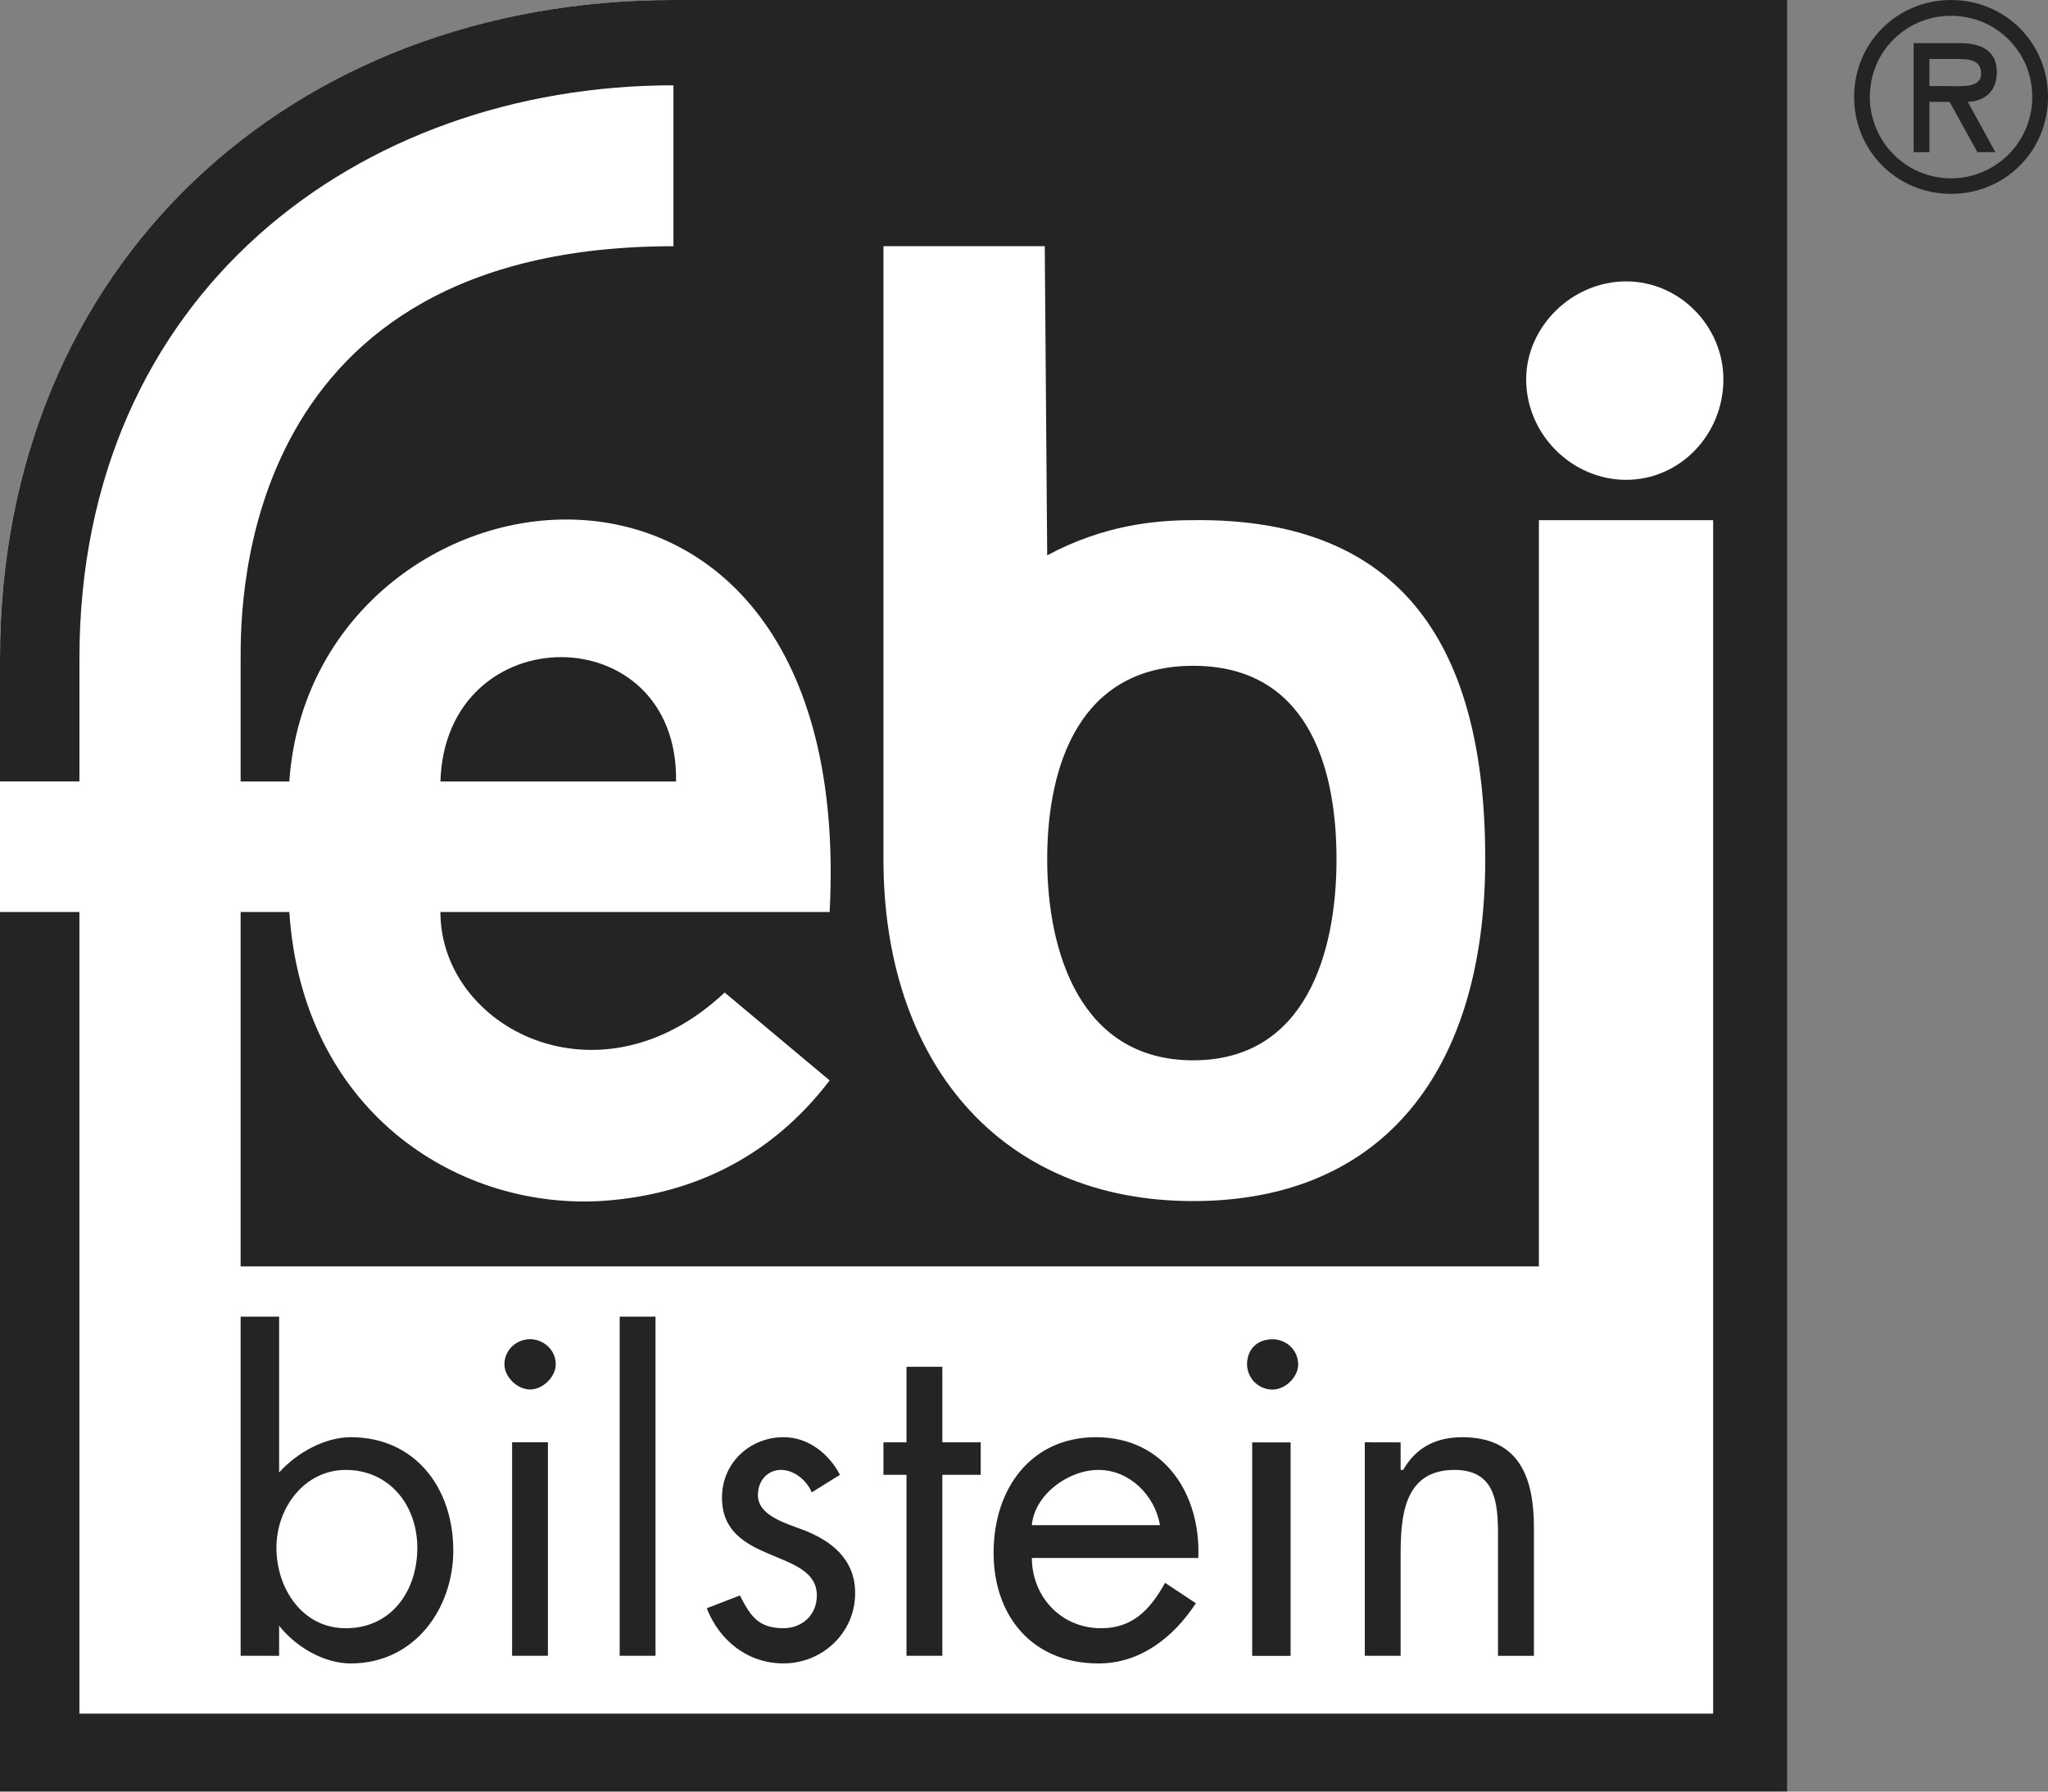 <svg xmlns="http://www.w3.org/2000/svg" width="160" height="140" viewBox="0 0 160 140" fill="none"><rect x="0" y="0" width="160" height="140" fill="#808080" stroke="none"/><g clip-path="url(#clip0_4_626)"><path d="M-0.001 140V51.445C-0.001 20.624 22.812 0.006 52.613 0.006H139.636V140H-0.001Z" fill="white"></path><path d="M81.812 67.148C81.812 59.689 84.422 52.027 93.215 52.027C102.03 52.027 104.415 59.69 104.415 67.148C104.415 74.42 102.029 82.856 93.215 82.856C84.422 82.856 81.812 74.42 81.812 67.148ZM127.04 21.988C122.827 21.988 119.233 25.517 119.233 29.645C119.233 33.961 122.827 37.495 127.04 37.495C131.252 37.495 134.64 33.961 134.64 29.645C134.64 25.52 131.247 21.988 127.04 21.988ZM69.019 67.148C69.019 82.856 78.019 93.856 93.215 93.856C108.222 93.856 116.035 83.445 116.035 67.148C116.035 50.851 109.832 40.444 93.215 40.647C90.22 40.647 86.219 41.035 81.812 43.395C81.812 43.395 81.622 19.63 81.622 19.237H69.019V67.148ZM-0 139.992V71.265H6.204V133.909H133.84V40.647H120.226V98.962H18.799V71.265H22.605C23.608 86.594 35.415 94.437 46.816 93.858C53.615 93.457 60.016 90.723 64.816 84.427L56.613 77.558C46.813 86.79 34.408 80.311 34.408 71.266H64.816C67.014 29.058 24.399 35.148 22.603 61.069H18.799V51.444C18.799 46.928 18.799 19.241 52.612 19.241V6.667C28.014 6.667 6.206 22.968 6.206 51.441V61.065H-0V51.441C-0 20.618 22.81 0 52.61 0H139.634V139.992H-0ZM52.816 61.07H34.408C34.8 48.11 53.02 48.11 52.817 61.07H52.816ZM80.615 119.18H90.623C90.223 116.827 88.223 114.864 85.823 114.864C83.423 114.864 80.816 116.827 80.612 119.18H80.615ZM27.011 114.864C23.798 114.864 21.596 117.804 21.596 120.953C21.596 124.102 23.605 127.235 27.011 127.235C30.602 127.235 32.603 124.294 32.603 120.953C32.603 117.611 30.412 114.864 27.012 114.864H27.011ZM18.799 129.388V102.887H21.806V115.066C23.214 113.493 25.406 112.307 27.406 112.307C32.407 112.307 35.413 116.242 35.413 121.163C35.413 125.675 32.407 129.986 27.406 129.986C25.406 129.986 23.212 128.802 21.806 127.04V129.389L18.799 129.388ZM42.807 112.705V129.388H40.008V112.705H42.807ZM41.416 104.649C42.409 104.649 43.416 105.425 43.416 106.624C43.416 107.593 42.409 108.578 41.416 108.578C40.407 108.578 39.408 107.593 39.408 106.624C39.409 105.421 40.408 104.649 41.416 104.649H41.416ZM51.212 102.884V129.386H48.412V102.887L51.212 102.884ZM65.62 115.247L63.416 116.619C63.016 115.648 62.014 114.862 61.016 114.862C60.019 114.862 59.212 115.648 59.212 116.825C59.212 118.397 61.219 118.978 62.817 119.575C64.817 120.364 66.809 121.74 66.809 124.49C66.809 127.625 64.212 129.984 61.219 129.984C58.419 129.984 56.214 128.214 55.213 125.674L57.804 124.675C58.617 126.246 59.212 127.233 61.219 127.233C62.611 127.233 63.815 126.246 63.815 124.675C63.815 120.951 56.405 122.322 56.405 117.027C56.405 114.28 58.617 112.306 61.219 112.306C63.219 112.306 64.814 113.685 65.62 115.246L65.62 115.247ZM73.62 115.247V129.388H70.82V115.247H69.019V112.709H70.821V106.805H73.621V112.709H76.618V115.247H73.62ZM93.612 121.744H80.615C80.615 124.678 82.819 127.235 86.029 127.235C88.419 127.235 89.816 125.867 91.02 123.686L93.429 125.282C91.624 128.031 89.023 129.986 85.829 129.986C80.618 129.986 77.624 126.249 77.624 121.342C77.624 116.243 80.618 112.308 85.617 112.308C91.023 112.308 93.823 116.828 93.617 121.744H93.612ZM100.828 112.711V129.394H97.827V112.711H100.828ZM99.424 104.654C100.421 104.654 101.419 105.431 101.419 106.63C101.419 107.599 100.421 108.584 99.424 108.584C98.901 108.588 98.398 108.385 98.024 108.019C97.649 107.653 97.434 107.154 97.424 106.63C97.424 105.427 98.224 104.654 99.424 104.654ZM109.424 112.711V114.864H109.624C110.625 113.093 112.22 112.308 114.231 112.308C118.825 112.308 119.837 115.65 119.837 119.384V129.39H117.031V119.957C117.031 117.421 116.827 114.863 113.624 114.863C109.624 114.863 109.424 118.609 109.424 121.537V129.388H106.624V112.705L109.424 112.711Z" fill="#242424"></path><path d="M152.427 15.148C156.657 15.148 160 11.795 160 7.574C160 3.353 156.657 0 152.427 0C148.198 0 144.853 3.354 144.853 7.574C144.853 11.793 148.196 15.148 152.427 15.148ZM152.427 1.234C155.887 1.234 158.771 3.989 158.771 7.574C158.771 9.261 158.103 10.879 156.913 12.072C155.723 13.265 154.109 13.935 152.427 13.935C150.744 13.935 149.13 13.265 147.94 12.072C146.75 10.879 146.082 9.261 146.082 7.574C146.079 3.989 148.959 1.234 152.427 1.234ZM153.735 7.96C154.867 7.921 156.001 7.304 156.001 5.628C155.999 3.835 154.619 3.369 153.079 3.369H149.503V11.891H150.736V7.961H152.311L154.484 11.891H155.887L153.735 7.961V7.96ZM152.855 4.607C153.871 4.607 154.775 4.687 154.775 5.764C154.775 6.92 153.199 6.726 152.044 6.726H150.736V4.607H152.855Z" fill="#242424"></path></g><defs><clipPath id="clip0_4_626"><rect width="160" height="140" fill="white"></rect></clipPath></defs></svg>